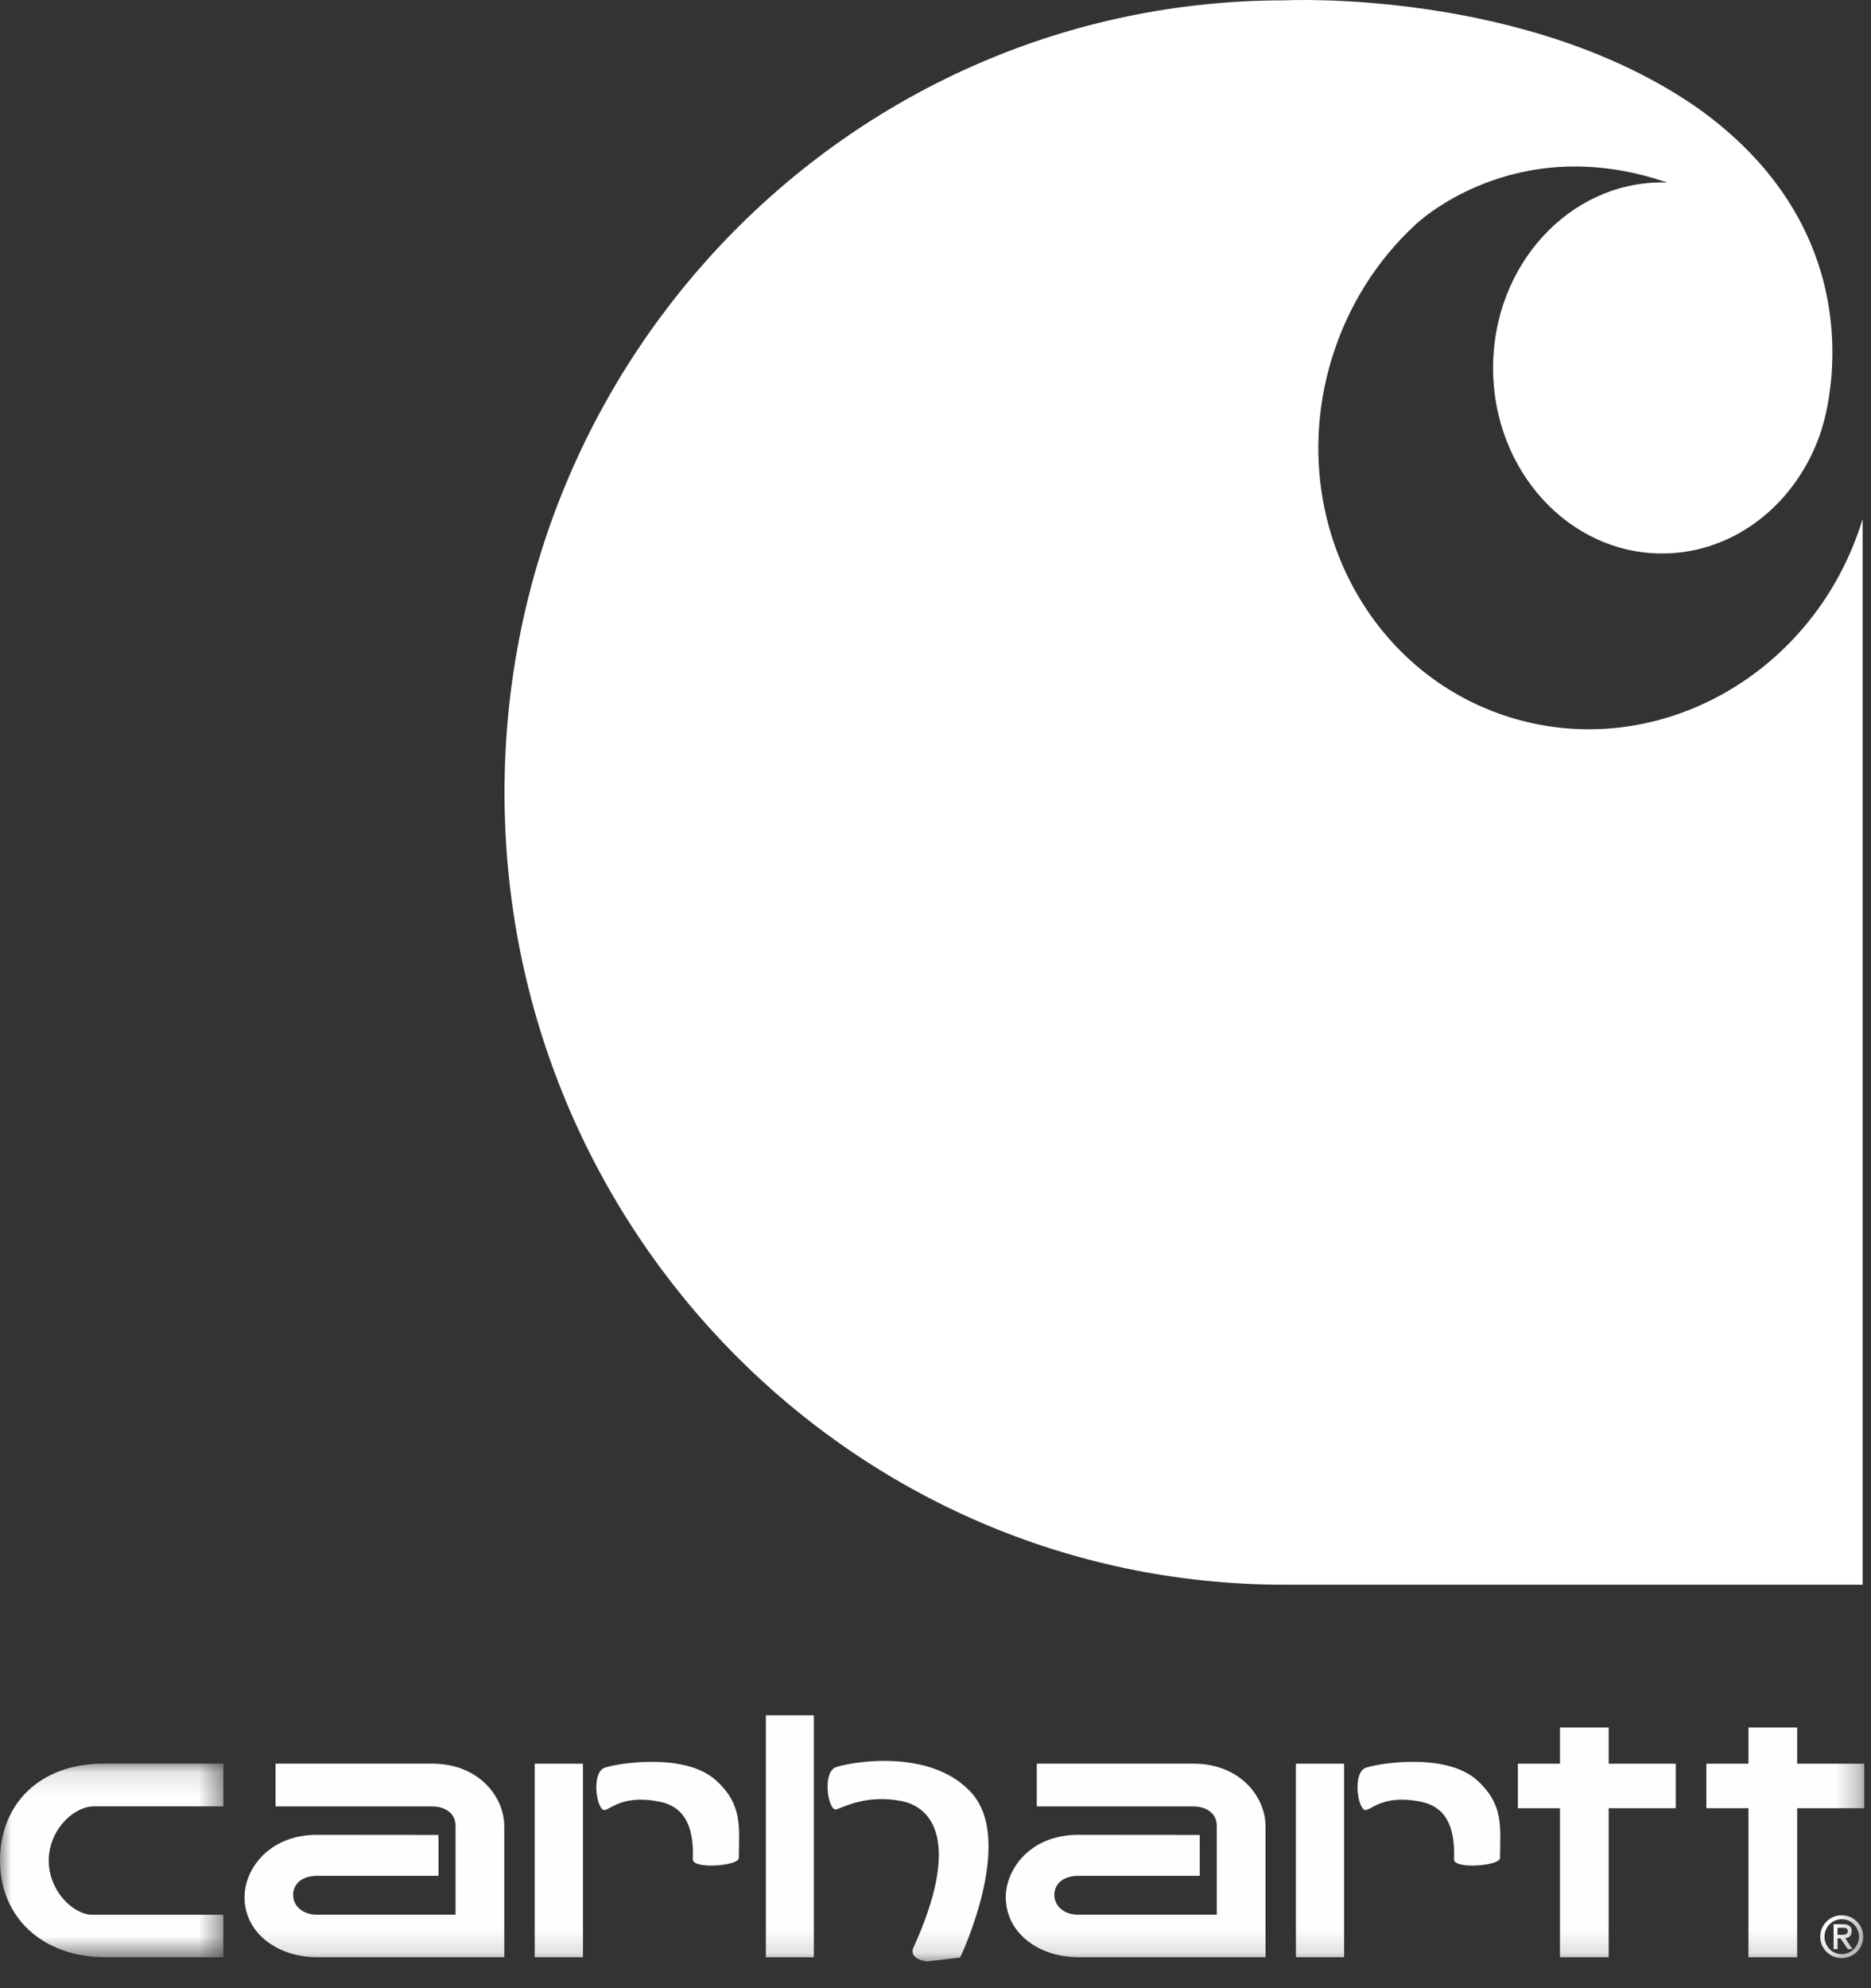 <svg xmlns="http://www.w3.org/2000/svg" xmlns:xlink="http://www.w3.org/1999/xlink" width="80" height="85" viewBox="0 0 80 85">
    <rect x="0" y="0" width="80" height="85" fill="#333333" stroke="none"/>
    <defs>
        <path id="prefix__a" d="M0 0.121L9.549 0.121 9.549 8.398 0 8.398z"/>
        <path id="prefix__c" d="M0 83.856L79.713 83.856 79.713 0 0 0z"/>
    </defs>
    <g fill="none" fill-rule="evenodd">
        <path fill="#FFF" d="M64.66 30.696c-6.273-1.888-9.727-8.758-7.721-15.346.693-2.284 1.952-4.231 3.562-5.728 0 0 4.19-4.09 10.788-1.816-.072-.002-.146-.007-.22-.007-3.993 0-7.229 3.551-7.229 7.932 0 4.382 3.236 7.932 7.228 7.932 3.154 0 5.836-2.214 6.823-5.305l-.005-.001s.235-.665.367-1.75c.024-.184.045-.409.045-.409.251-2.76-.237-7.653-5.665-11.548C65.268-.513 54.908.015 54.908.015c-18.412 0-33.336 15.162-33.336 33.868 0 18.703 14.924 33.867 33.336 33.867h24.734V22.188c-2.005 6.588-8.713 10.396-14.982 8.508"/>
        <g transform="translate(0 75.279)">
            <mask id="prefix__b" fill="#fff">
                <use xlink:href="#prefix__a"/>
            </mask>
            <path fill="#FEFEFE" d="M4.02 1.947h5.53V.122S5.01.12 4.405.122C1.69.129-.002 1.849 0 4.274c.005 2.42 1.817 4.13 4.528 4.124H9.55V6.582H3.95c-.812 0-1.866-1.012-1.866-2.315s1.056-2.32 1.936-2.32" mask="url(#prefix__b)"/>
        </g>
        <mask id="prefix__d" fill="#fff">
            <use xlink:href="#prefix__c"/>
        </mask>
        <path fill="#FEFEFE" d="M32.747 83.681L34.798 83.681 34.798 73.334 32.747 73.334zM35.76 77.357c.33-.105 1.305-.643 2.774-.36 1.472.288 2.467 1.954.553 6.202-.312.577.561.657.561.657l1.406-.166s2.352-4.929.506-7.017c-1.845-2.088-5.636-1.25-5.886-1.09-.519.33-.245 1.874.087 1.774M71.654 75.403L68.784 75.403 68.784 73.853 66.701 73.853 66.701 75.403 64.901 75.403 64.901 77.305 66.701 77.305 66.701 83.679 68.784 83.679 68.784 77.305 71.654 77.305zM79.713 75.403L76.843 75.403 76.843 73.853 74.76 73.853 74.76 75.403 72.96 75.403 72.96 77.305 74.76 77.305 74.76 83.679 76.843 83.679 76.843 77.305 79.713 77.305zM21.561 78.068c0-1.212-1.05-2.668-3.09-2.668h-6.689v1.829h6.674c.65 0 1.022.352 1.022.816v3.813h-5.923c-.624 0-1.022-.382-1.022-.846 0-.464.372-.815 1.022-.815h5.196l-.003-1.748s-3.797-.005-5.198-.005c-2.04 0-3.095 1.456-3.095 2.67.005 1.533 1.417 2.567 3.127 2.563h7.98v-5.609zM54.11 78.068c0-1.212-1.05-2.668-3.09-2.668h-6.69v1.829h6.674c.65 0 1.022.352 1.022.816v3.813h-5.924c-.623 0-1.02-.382-1.02-.846 0-.464.371-.815 1.02-.815H51.3l-.002-1.748s-3.798-.005-5.199-.005c-2.04 0-3.094 1.456-3.094 2.67.004 1.533 1.416 2.567 3.126 2.563h7.98v-5.609zM22.863 83.681L24.926 83.681 24.926 75.403 22.863 75.403zM25.873 77.381c.33-.105.835-.643 2.305-.36.938.183 1.51.849 1.445 2.467-.017.44 1.965.285 1.967-.052.01-1.322.174-2.27-.967-3.314-1.405-1.286-4.586-.674-4.837-.516-.518.331-.245 1.875.087 1.775M55.41 83.681L57.472 83.681 57.472 75.403 55.41 75.403zM58.42 77.381c.33-.105.835-.643 2.304-.36.938.183 1.51.849 1.446 2.467-.017.44 1.964.285 1.967-.052.01-1.322.173-2.27-.967-3.314-1.405-1.286-4.587-.674-4.836-.516-.52.331-.245 1.875.086 1.775M77.829 82.799c0 .504.41.915.92.915.508 0 .92-.411.92-.915 0-.506-.412-.916-.92-.916-.51 0-.92.41-.92.916zm1.658 0c0 .412-.332.748-.738.748-.407 0-.736-.336-.736-.748 0-.413.329-.748.736-.748.406 0 .738.335.738.748zm-1.086.532h.169v-.462h.128l.307.462h.204l-.308-.468c.151-.016.277-.097.277-.297 0-.203-.124-.301-.37-.301h-.407v1.066zm.169-.915h.244c.114 0 .195.043.195.143 0 .112-.084.159-.249.159h-.19v-.302z" mask="url(#prefix__d)"/>
    </g>
</svg>
